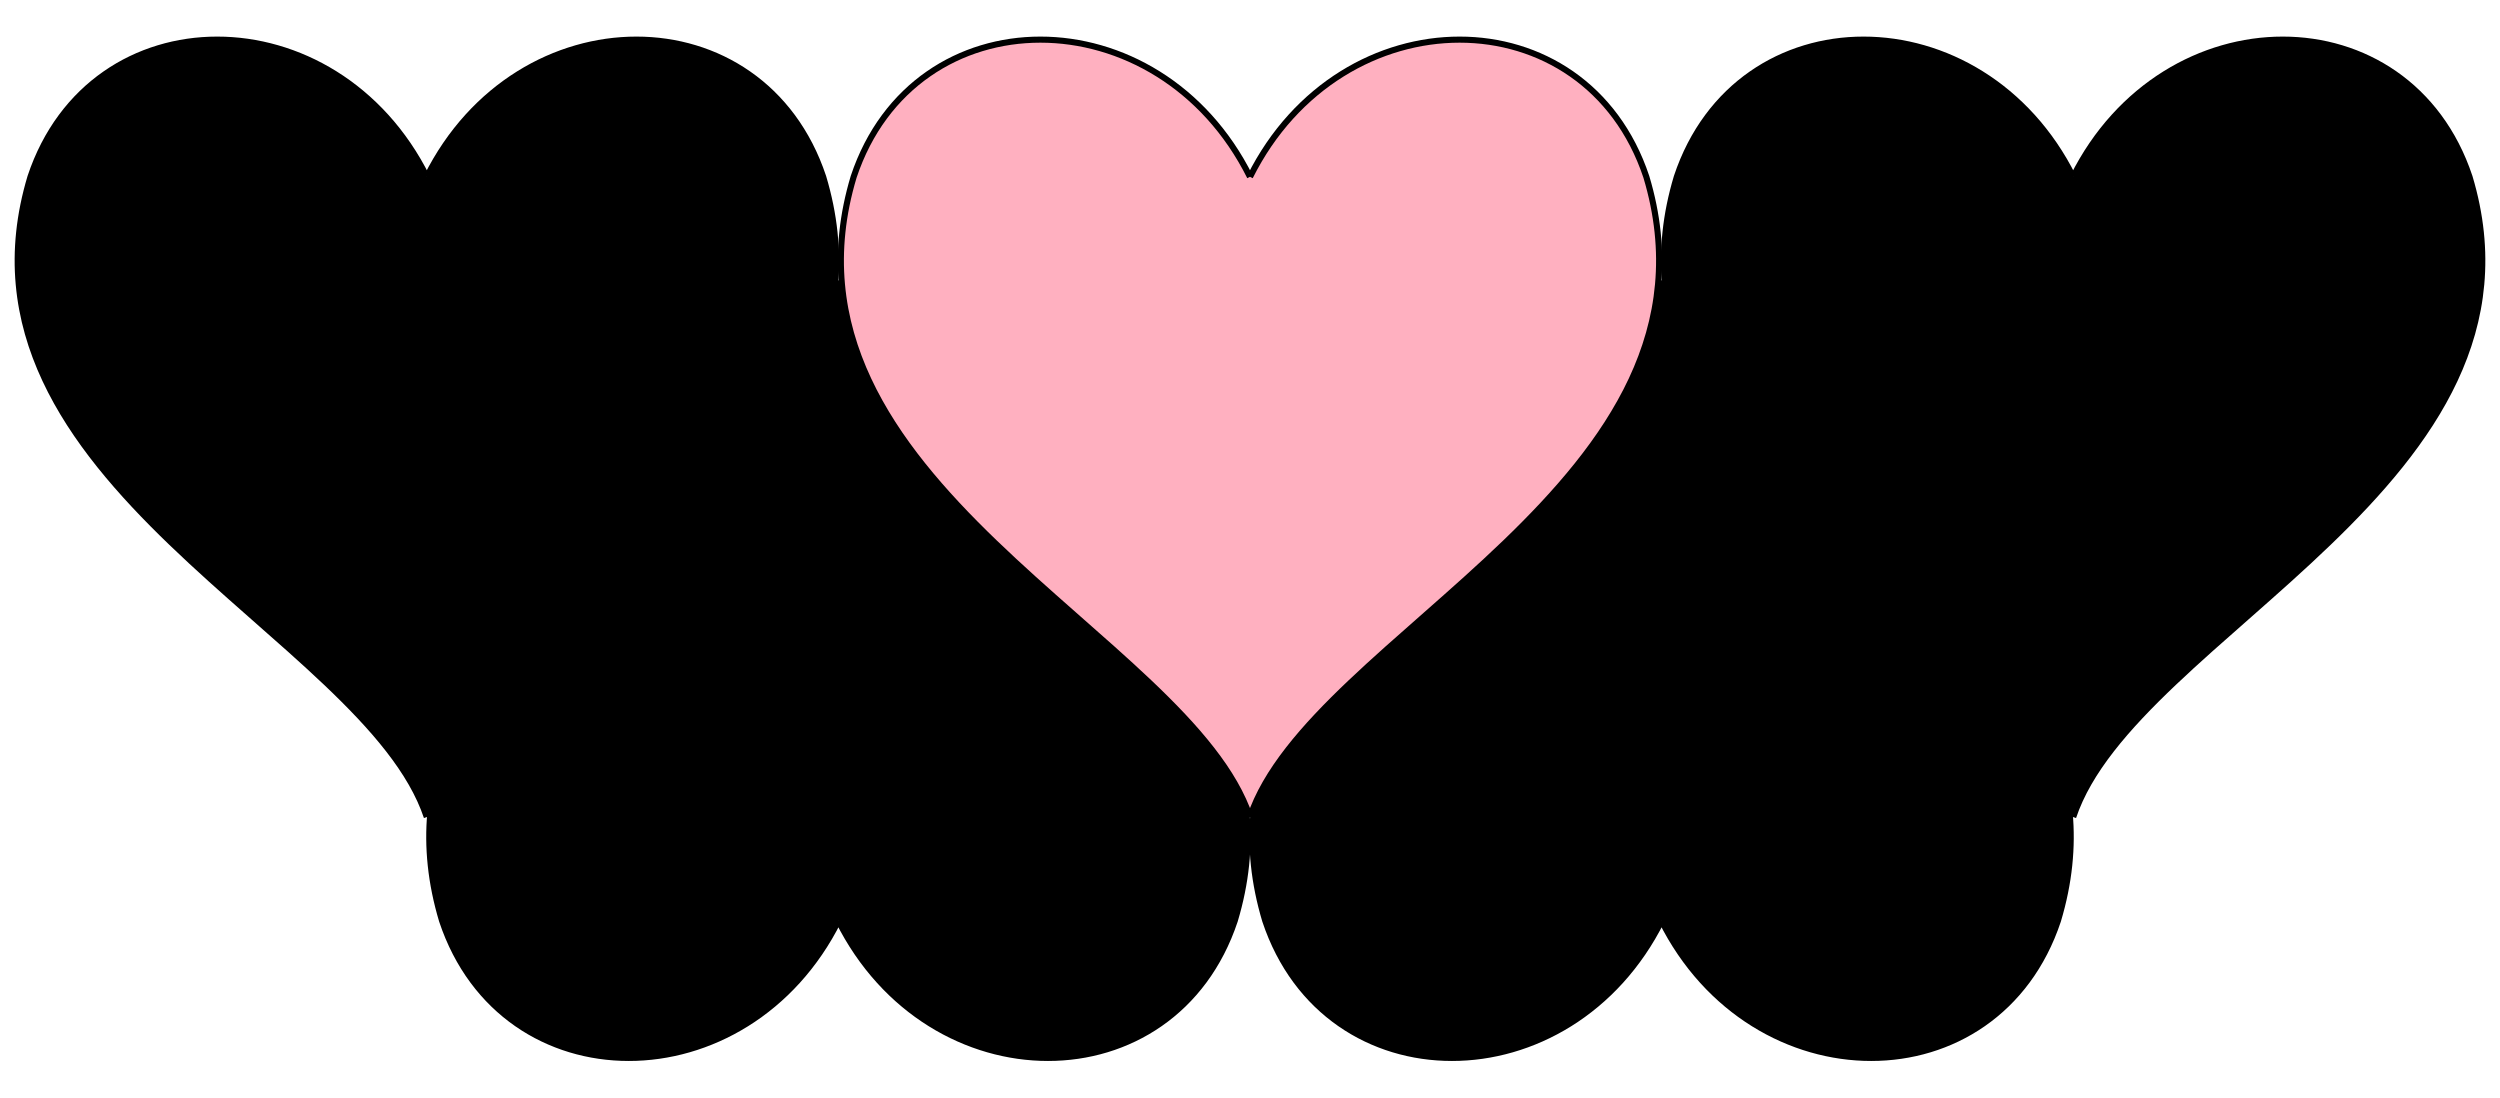 <svg xmlns="http://www.w3.org/2000/svg" xmlns:xlink="http://www.w3.org/1999/xlink" viewBox="0 0 820 360"><defs><symbol id="Heart" viewBox="0 0 280 270"><path d="M140 58c30-60 110-60 130 0 30 100-110 150-130 210m0-210C110-2 30-2 10 58c-30 100 110 150 130 210"/></symbol><style>.heart1{fill:red}.heart2{fill:#d00}</style></defs><g stroke="#000" stroke-width="2"><use xlink:href="#Heart" width="280" height="270" transform="rotate(180 207.5 180)"/><use xlink:href="#Heart" width="280" height="270" transform="rotate(180 342.5 180)"/><use xlink:href="#Heart" width="280" height="270"/><use xlink:href="#Heart" width="280" height="270" transform="translate(270)" fill="#ffb0c0"/><use xlink:href="#Heart" width="280" height="270" transform="translate(540)"/></g></svg>